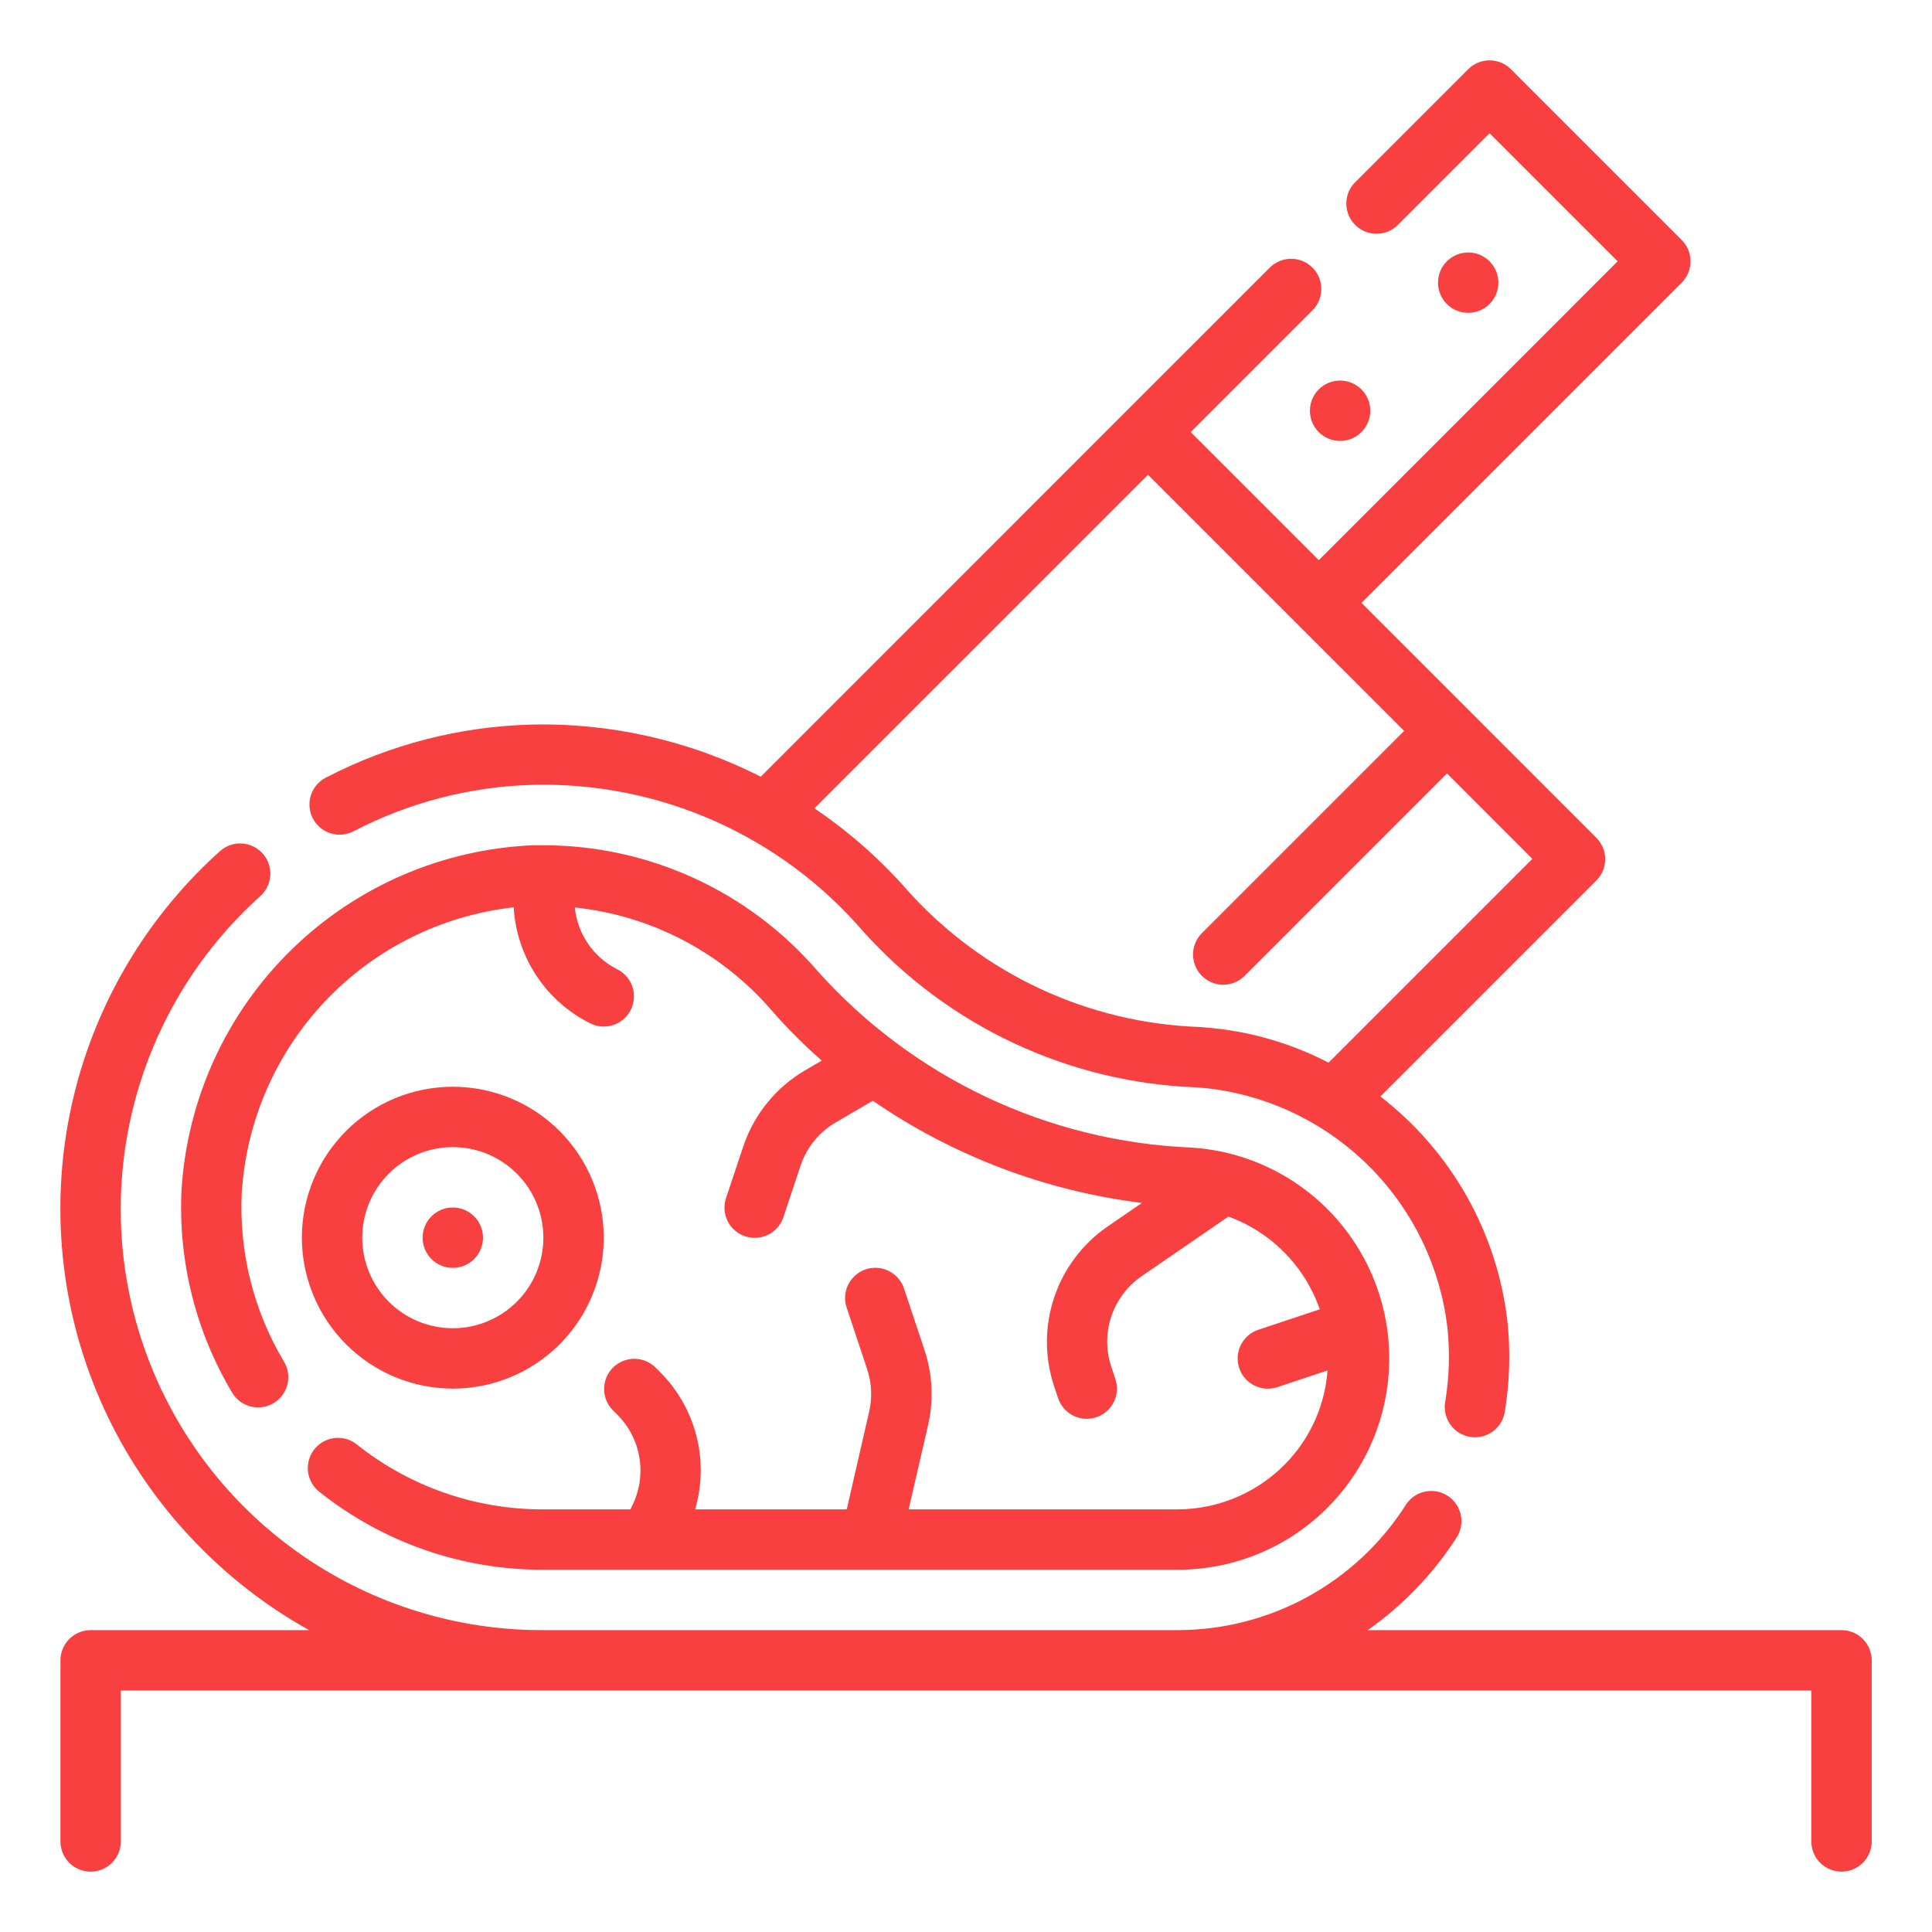 <?xml version="1.0" encoding="UTF-8"?>
<svg width="1200pt" height="1200pt" version="1.1" viewBox="0 0 1200 1200" xmlns="http://www.w3.org/2000/svg">
 <g fill="#f84040">
  <path d="m819.11 268.39c3.516 3.516 8.285 5.488 13.258 5.484 4.973 0 9.738-1.977 13.254-5.492s5.488-8.285 5.488-13.258-1.973-9.738-5.488-13.254c-3.516-3.516-8.281-5.492-13.254-5.496-4.973 0-9.742 1.973-13.258 5.484-3.523 3.519-5.5 8.289-5.5 13.266 0 4.977 1.977 9.75 5.5 13.266z"/>
  <path d="m925.18 188.83c3.519-3.516 5.496-8.285 5.496-13.258 0-4.973-1.977-9.742-5.492-13.262-3.516-3.516-8.285-5.492-13.258-5.492-4.973 0-9.742 1.977-13.258 5.492-3.519 3.519-5.492 8.289-5.492 13.262 0 4.973 1.977 9.742 5.492 13.258s8.285 5.488 13.258 5.488c4.973 0 9.738-1.973 13.254-5.488z"/>
  <path d="m1143.8 1012.5h-294.28c21.957-15.426 40.711-34.969 55.219-57.543 3.621-5.637 3.961-12.777 0.887-18.73-3.07-5.957-9.086-9.82-15.777-10.137s-13.047 2.961-16.664 8.598c-15.191 23.863-36.16 43.504-60.961 57.105-24.801 13.602-52.637 20.723-80.922 20.707h-393.75c-53.016 0.227-104.85-15.672-148.62-45.582-43.773-29.91-77.418-72.422-96.473-121.89-19.055-49.473-22.621-103.57-10.219-155.12 12.398-51.547 40.176-98.105 79.645-133.5 4.891-4.519 7.019-11.293 5.59-17.797-1.426-6.504-6.199-11.766-12.535-13.816-6.336-2.051-13.285-0.59-18.254 3.844-39.844 35.695-69.344 81.449-85.418 132.47-16.074 51.02-18.121 105.42-5.934 157.51 12.188 52.082 38.164 99.93 75.207 138.52 20.895 21.934 44.969 40.598 71.418 55.367h-135.66c-4.973 0-9.742 1.977-13.258 5.492-3.516 3.516-5.492 8.285-5.492 13.258v112.5c0 6.699 3.574 12.887 9.375 16.238 5.801 3.348 12.949 3.348 18.75 0 5.801-3.352 9.375-9.539 9.375-16.238v-93.75h1050v93.75c0 6.699 3.574 12.887 9.375 16.238 5.801 3.348 12.949 3.348 18.75 0 5.801-3.352 9.375-9.539 9.375-16.238v-112.5c0-4.973-1.977-9.742-5.492-13.258-3.516-3.516-8.285-5.492-13.258-5.492z"/>
  <path d="m281.25 862.5c24.863 0 48.711-9.879 66.293-27.457 17.578-17.582 27.457-41.43 27.457-66.293s-9.879-48.711-27.457-66.293c-17.582-17.578-41.43-27.457-66.293-27.457s-48.711 9.879-66.293 27.457c-17.578 17.582-27.457 41.43-27.457 66.293 0.031 24.855 9.918 48.684 27.492 66.258 17.574 17.574 41.402 27.461 66.258 27.492zm0-150c14.918 0 29.227 5.926 39.773 16.477 10.551 10.547 16.477 24.855 16.477 39.773s-5.926 29.227-16.477 39.773c-10.547 10.551-24.855 16.477-39.773 16.477s-29.227-5.926-39.773-16.477c-10.551-10.547-16.477-24.855-16.477-39.773s5.926-29.227 16.477-39.773c10.547-10.551 24.855-16.477 39.773-16.477z"/>
  <path d="m300 768.75c0 10.355-8.395 18.75-18.75 18.75s-18.75-8.395-18.75-18.75 8.395-18.75 18.75-18.75 18.75 8.395 18.75 18.75"/>
  <path d="m219.47 516.39c34.406-17.938 72.438-27.82 111.23-28.895 38.879-1.016 77.496 6.637 113.05 22.402 35.555 15.766 67.152 39.246 92.504 68.742 26.172 29.082 57.91 52.629 93.332 69.242 35.426 16.613 73.82 25.961 112.92 27.488 4.051 0.242 8.117 0.656 12.227 1.199 36.941 5.312 71.098 22.664 97.176 49.363s42.621 61.254 47.066 98.312c1.656 15.539 1.203 31.23-1.352 46.648-0.82 4.926 0.352 9.973 3.266 14.027 2.91 4.051 7.316 6.777 12.242 7.574 0.996 0.164 2.008 0.246 3.019 0.242 4.449-0.004 8.75-1.59 12.137-4.477 3.387-2.883 5.637-6.879 6.352-11.273 3.102-18.77 3.637-37.875 1.594-56.793-3.234-27.27-11.875-53.621-25.418-77.516-13.539-23.891-31.711-44.844-53.445-61.629l134.16-134.16c3.516-3.516 5.488-8.281 5.488-13.254 0-4.973-1.973-9.742-5.488-13.258l-145.89-145.93 198.88-198.88c3.512-3.516 5.488-8.285 5.488-13.254 0-4.973-1.977-9.742-5.488-13.258l-106.07-106.07c-3.516-3.512-8.285-5.488-13.258-5.488-4.969 0-9.738 1.977-13.254 5.488l-70.445 70.445c-4.598 4.762-6.348 11.598-4.594 17.984 1.75 6.383 6.738 11.375 13.125 13.125 6.383 1.75 13.219 0.004 17.98-4.598l57.188-57.188 79.555 79.555-185.62 185.62-79.555-79.555 75.395-75.395c3.617-3.492 5.68-8.293 5.723-13.32 0.047-5.031-1.934-9.867-5.488-13.422-3.559-3.559-8.395-5.535-13.422-5.492-5.031 0.043-9.832 2.106-13.324 5.723l-88.648 88.633-227.29 227.34c-44.156-22.453-93.203-33.574-142.73-32.363-44.414 1.18-87.98 12.445-127.41 32.945-4.422 2.269-7.762 6.207-9.281 10.941-1.52 4.734-1.098 9.879 1.172 14.305 2.273 4.422 6.211 7.762 10.945 9.281 4.734 1.523 9.879 1.102 14.305-1.172zm493.57-221.5 159.11 159.09-125.62 125.62c-4.738 4.738-6.594 11.641-4.859 18.113 1.73 6.473 6.785 11.531 13.254 13.266 6.473 1.738 13.379-0.109 18.117-4.848l125.72-125.74 53.023 53.043-126.6 126.6h0.004c-20.484-10.613-42.648-17.609-65.512-20.68-5-0.676-9.945-1.168-14.832-1.48-34.117-1.215-67.645-9.254-98.602-23.641-30.961-14.391-58.719-34.836-81.641-60.137-17.246-19.828-37.004-37.32-58.781-52.031z"/>
  <path d="m144.21 865.03c3.438 5.75 9.688 9.23 16.387 9.125 6.699-0.102 12.836-3.773 16.098-9.625 3.258-5.856 3.148-13.004-0.293-18.758-18.883-31.594-28.016-68.062-26.25-104.83 2.793-44.715 21.258-87.012 52.152-119.46 30.898-32.441 72.242-52.949 116.77-57.918 0.871 15.133 5.727 29.77 14.078 42.426 8.352 12.652 19.898 22.875 33.469 29.629 5.996 2.996 13.133 2.562 18.727-1.133 5.59-3.695 8.785-10.09 8.379-16.781-0.402-6.688-4.348-12.652-10.34-15.648-14.77-7.457-24.711-21.938-26.363-38.398 47.461 4.957 91.23 27.863 122.36 64.031 9.652 11.027 20.016 21.414 31.031 31.086l-10.273 5.981h-0.004c-18.168 10.605-31.859 27.461-38.512 47.418l-10.668 31.988c-2.117 6.363-0.68 13.375 3.773 18.391s11.242 7.273 17.812 5.922c6.57-1.348 11.922-6.098 14.039-12.461l10.668-31.988c3.762-11.312 11.523-20.867 21.824-26.867l23.062-13.461v-0.004c49.805 34.266 107.12 56.039 167.12 63.469l-21.523 14.793h-0.004c-15.418 10.68-26.969 26.055-32.941 43.832-5.969 17.781-6.035 37.012-0.188 54.832l2.606 7.82c1.246 3.731 3.637 6.977 6.828 9.273 3.195 2.297 7.031 3.535 10.965 3.531 2.012-0.008 4.012-0.328 5.926-0.957 4.719-1.57 8.621-4.953 10.848-9.398 2.227-4.449 2.594-9.602 1.02-14.32l-2.606-7.82v0.004c-3.332-10.105-3.309-21.016 0.07-31.102 3.383-10.09 9.934-18.812 18.68-24.867l54.055-37.164c26.613 9.699 47.453 30.859 56.738 57.617l-38.156 12.711v0.004c-6.363 2.117-11.113 7.469-12.461 14.035-1.352 6.57 0.906 13.359 5.922 17.812 5.016 4.453 12.027 5.894 18.391 3.777l31.125-10.367v-0.004c-1.492 20.434-9.715 39.793-23.383 55.051-17.812 19.871-43.234 31.227-69.918 31.238h-166.88l12.039-52.18c3.602-15.531 2.836-31.754-2.215-46.875l-12.711-38.137v-0.004c-2.117-6.363-7.469-11.113-14.039-12.461-6.57-1.352-13.359 0.91-17.812 5.926-4.453 5.012-5.891 12.023-3.773 18.387l12.711 38.137c2.867 8.57 3.301 17.766 1.258 26.57l-13.895 60.637h-94.18c4.363-14.871 4.641-30.645 0.801-45.66-3.844-15.016-11.656-28.723-22.629-39.672l-2.926-2.926h0.004c-4.766-4.598-11.598-6.344-17.984-4.594-6.387 1.75-11.375 6.738-13.125 13.125-1.75 6.387-0.004 13.219 4.594 17.984l2.926 2.926v-0.004c7.293 7.281 12.109 16.676 13.758 26.848 1.648 10.172 0.051 20.605-4.57 29.816l-1.066 2.156h-54.039c-42.105 0.133-82.996-14.109-115.91-40.367-5.25-4.16-12.324-5.203-18.551-2.734-6.231 2.469-10.668 8.07-11.645 14.699s1.656 13.273 6.91 17.434c39.527 31.531 88.633 48.633 139.2 48.469h393.75c44.793 0.129 86.562-22.594 110.79-60.277 24.223-37.68 27.555-85.113 8.84-125.81-18.715-40.699-56.895-69.043-101.27-75.176-3.188-0.43-6.336-0.75-9.602-0.957h0.004c-44.07-1.82-87.328-12.465-127.21-31.297-39.887-18.836-75.586-45.477-104.99-78.352-21.121-24.535-47.293-44.219-76.727-57.703-29.43-13.484-61.43-20.453-93.805-20.43h-5.625c-56.543 2.231-110.24 25.379-150.69 64.957-40.449 39.574-64.758 92.762-68.219 149.24-2.129 44.129 8.816 87.902 31.465 125.83z"/>
 </g>
</svg>
